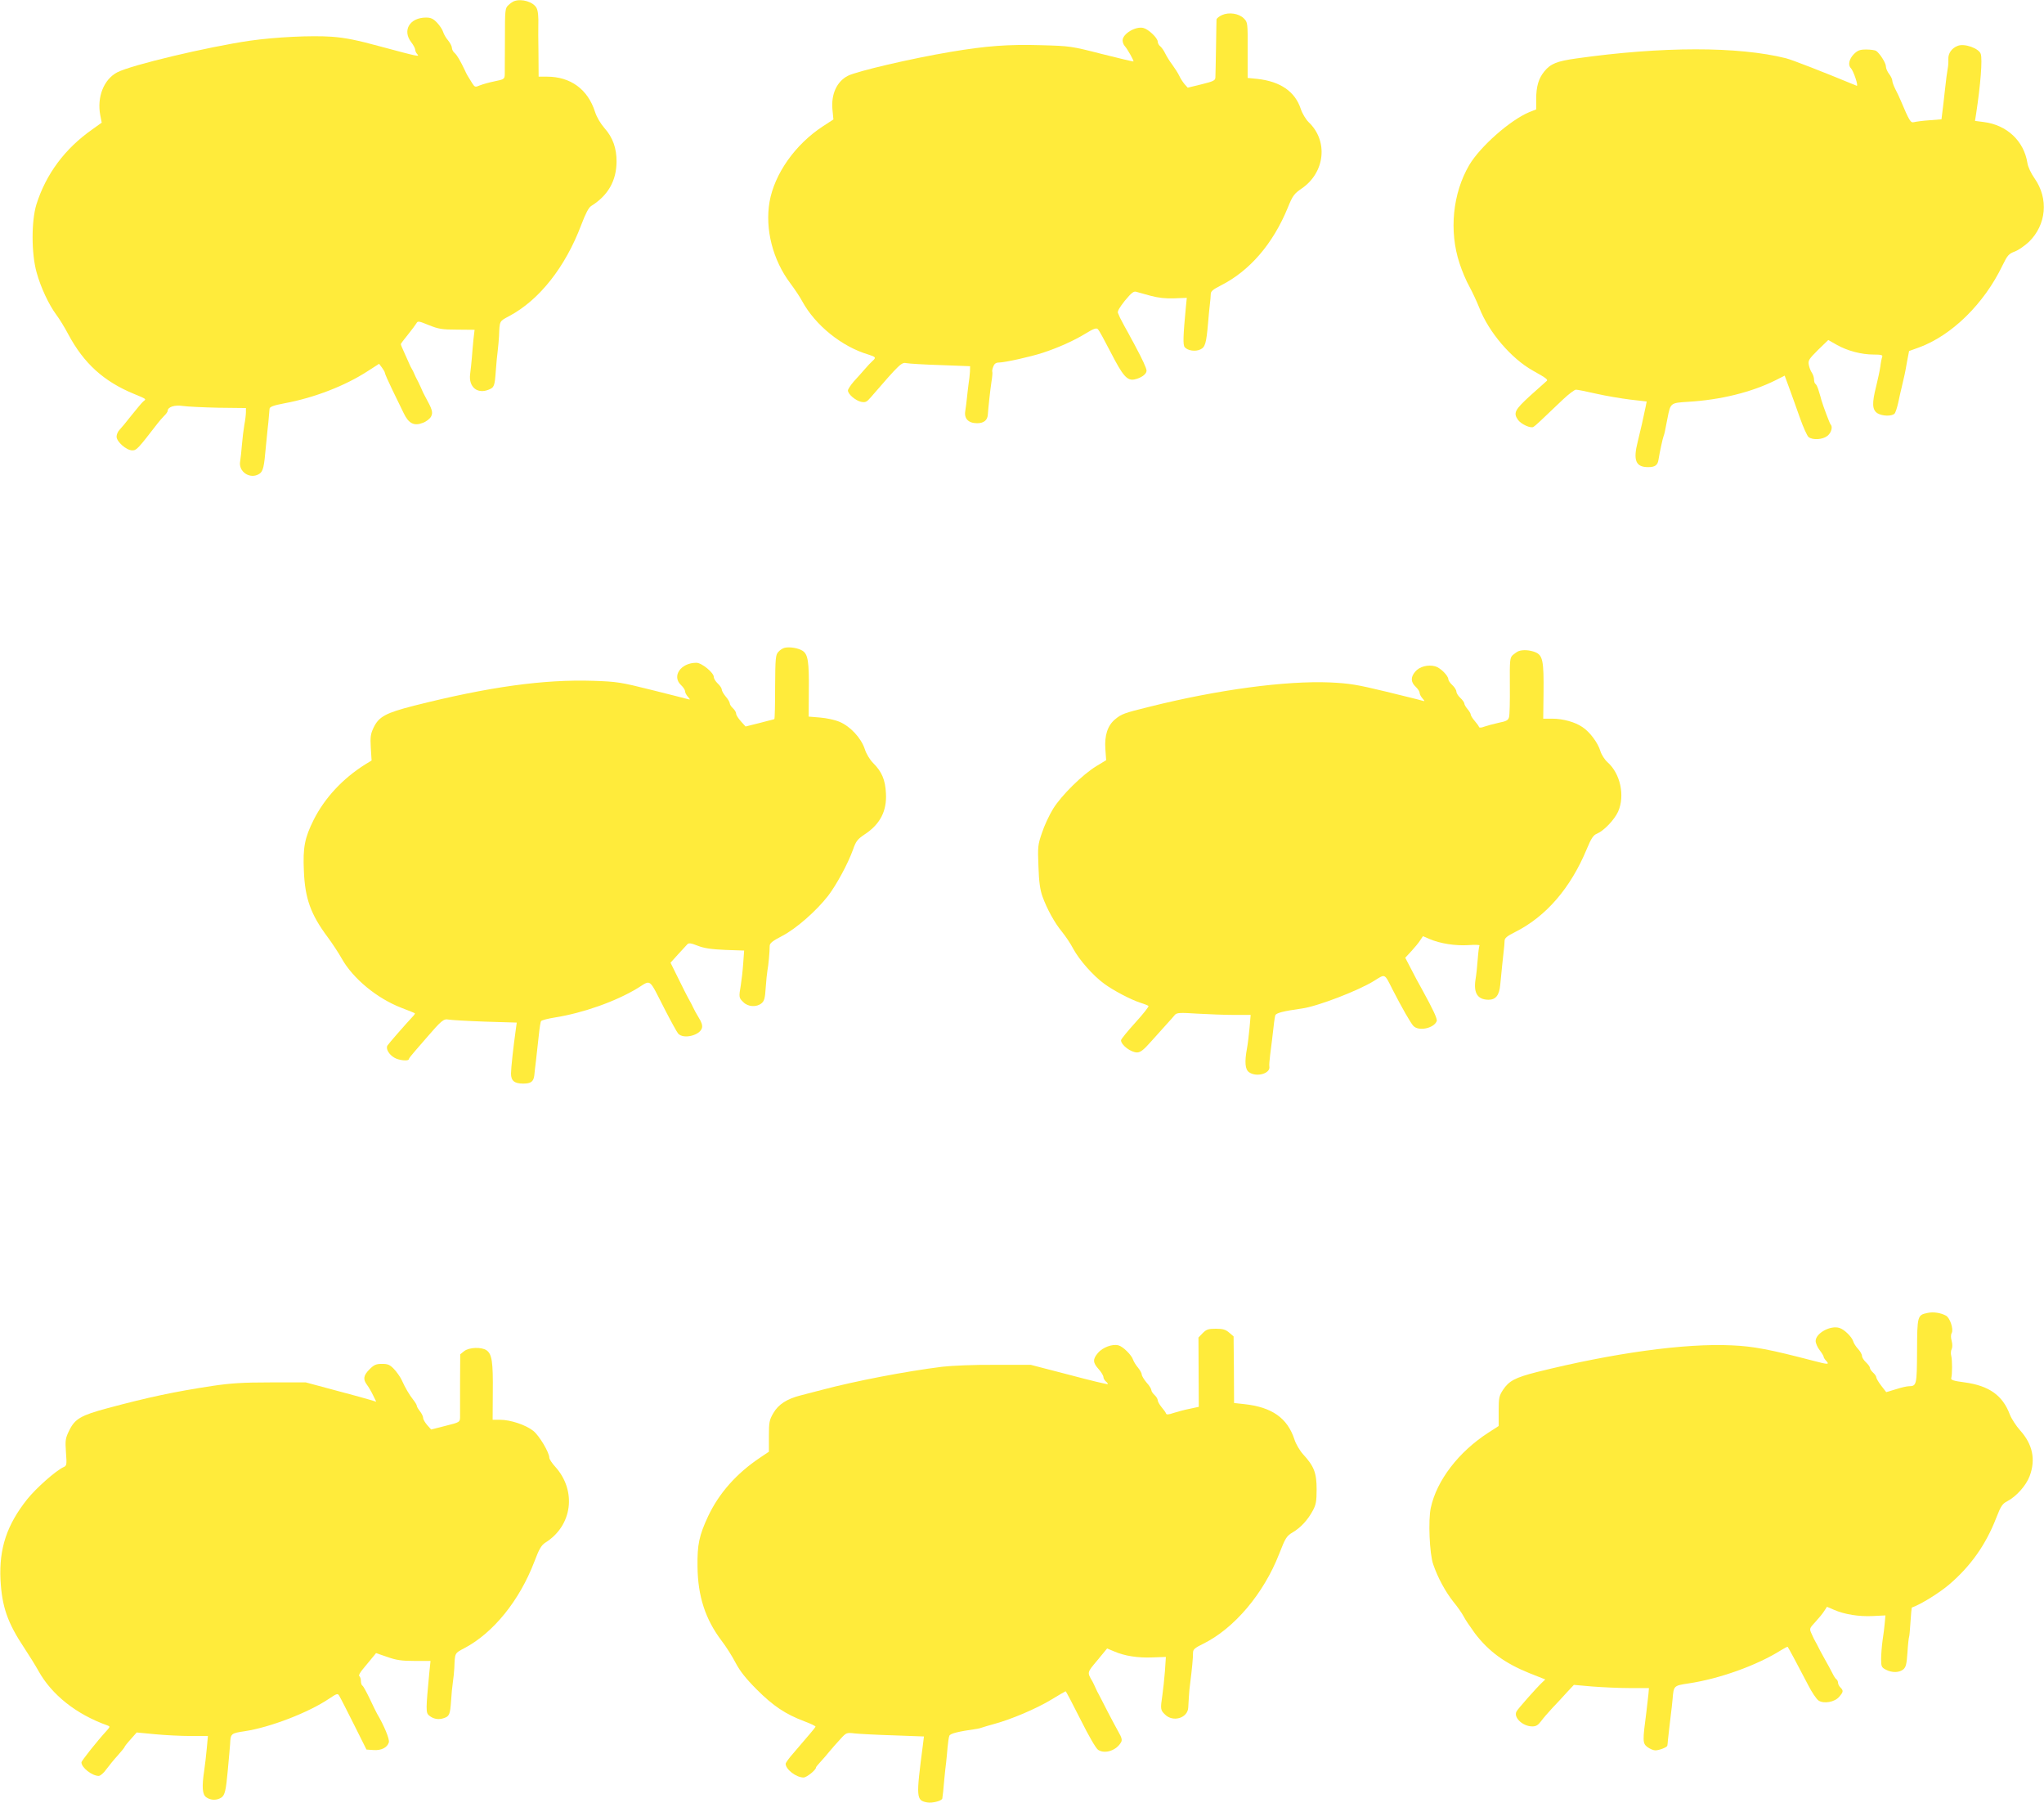 <?xml version="1.0" standalone="no"?>
<!DOCTYPE svg PUBLIC "-//W3C//DTD SVG 20010904//EN"
 "http://www.w3.org/TR/2001/REC-SVG-20010904/DTD/svg10.dtd">
<svg version="1.0" xmlns="http://www.w3.org/2000/svg"
 width="1280pt" height="1129pt" viewBox="0 0 1280 1129"
 preserveAspectRatio="xMidYMid meet">
<g transform="translate(0,1129) scale(0.1,-0.1)"
fill="#ffeb3b" stroke="none">
<path d="M3220 11283 c-8 -3 -25 -14 -36 -25 -21 -19 -22 -28 -22 -211 0 -106
-1 -206 -1 -222 -1 -30 -4 -32 -63 -44 -35 -7 -77 -19 -94 -26 -28 -12 -31
-11 -47 14 -29 46 -35 56 -46 81 -28 59 -50 97 -65 109 -9 8 -16 22 -16 31 0
10 -11 31 -24 47 -13 15 -27 39 -31 53 -4 14 -21 40 -38 58 -24 25 -39 32 -69
32 -102 0 -150 -80 -93 -154 14 -18 25 -39 25 -47 0 -8 6 -21 13 -28 16 -18 8
-16 -231 48 -146 40 -221 55 -305 61 -127 9 -351 -2 -513 -25 -265 -39 -742
-152 -830 -198 -84 -44 -128 -155 -106 -269 l9 -46 -60 -43 c-171 -120 -289
-279 -349 -469 -32 -104 -32 -306 1 -425 26 -95 77 -203 123 -265 19 -25 53
-80 76 -124 97 -181 221 -294 410 -372 82 -34 79 -32 60 -47 -8 -6 -41 -46
-74 -87 -32 -41 -66 -82 -76 -92 -10 -10 -18 -29 -18 -42 0 -32 62 -86 98 -86
27 0 34 7 159 169 10 13 28 34 40 46 13 12 23 27 23 32 0 25 44 39 95 31 28
-4 128 -9 222 -11 l173 -2 0 -26 c0 -14 -4 -50 -10 -80 -5 -30 -12 -85 -15
-124 -3 -38 -8 -85 -11 -103 -13 -66 63 -116 120 -79 24 16 30 43 41 171 2 23
7 68 10 101 4 33 8 74 9 90 1 17 3 37 4 46 2 12 25 21 95 34 187 35 377 109
518 200 l73 47 18 -24 c9 -12 18 -27 18 -32 0 -6 21 -53 46 -105 26 -53 58
-119 72 -148 31 -65 65 -82 119 -61 21 7 44 25 52 39 14 26 9 44 -38 129 -5 8
-17 33 -26 55 -10 22 -22 47 -27 55 -4 8 -11 22 -14 30 -3 8 -10 22 -15 30 -5
8 -12 22 -15 30 -4 8 -17 38 -30 67 -13 28 -24 54 -24 58 0 3 20 30 44 59 24
30 48 62 54 72 8 15 15 14 78 -12 60 -24 82 -28 177 -28 l109 -1 -7 -59 c-3
-32 -8 -84 -10 -115 -3 -31 -7 -77 -11 -104 -10 -80 45 -126 116 -97 35 14 38
22 45 120 3 41 8 97 12 125 3 27 7 68 8 90 4 98 1 92 64 126 188 100 351 306
451 571 27 71 46 108 62 118 106 66 158 158 159 277 1 84 -24 153 -75 210 -26
30 -49 69 -60 103 -45 141 -153 220 -301 220 l-52 0 -1 148 c-1 81 -2 156 -1
167 2 62 -2 98 -11 115 -20 38 -92 60 -140 43z"/>
<path d="M7653 11196 c-18 -8 -34 -21 -35 -28 0 -7 -2 -87 -3 -178 -2 -91 -3
-174 -4 -186 -1 -18 -14 -24 -87 -42 l-86 -21 -20 22 c-10 12 -26 36 -33 52
-8 17 -28 48 -44 70 -17 22 -36 54 -44 70 -8 17 -21 36 -30 44 -10 7 -17 21
-17 30 0 23 -58 78 -90 86 -49 12 -130 -37 -130 -78 0 -11 6 -28 14 -36 17
-19 58 -92 54 -96 -2 -1 -91 20 -198 47 -191 49 -199 50 -380 55 -205 6 -342
-4 -568 -42 -244 -41 -587 -121 -643 -150 -69 -36 -105 -115 -96 -211 l6 -62
-66 -43 c-173 -113 -303 -297 -334 -473 -29 -171 20 -364 131 -511 26 -35 60
-85 74 -112 82 -150 248 -284 414 -333 47 -15 50 -19 25 -41 -10 -9 -31 -31
-47 -50 -16 -19 -47 -53 -68 -76 -21 -24 -38 -50 -38 -58 0 -23 47 -63 82 -71
27 -5 35 -2 60 27 185 214 194 222 226 215 15 -3 110 -9 212 -12 l185 -7 -1
-35 c-1 -19 -5 -54 -9 -79 -3 -25 -8 -64 -10 -86 -2 -23 -7 -59 -10 -79 -9
-49 19 -78 74 -78 42 0 65 19 67 54 3 44 15 155 23 207 5 30 7 57 5 61 -2 3 0
18 6 32 7 19 17 26 37 26 38 1 193 35 273 61 95 31 196 76 269 121 52 32 67
36 77 26 7 -7 42 -71 79 -143 76 -148 103 -180 149 -171 42 9 76 33 76 55 0
15 -27 73 -69 151 -4 8 -16 31 -27 50 -10 19 -28 53 -41 75 -12 22 -25 47 -29
55 -3 8 -9 22 -13 30 -5 10 9 34 43 77 40 48 55 61 71 56 11 -3 52 -14 90 -25
49 -13 93 -18 148 -16 l79 3 -6 -60 c-17 -179 -19 -235 -7 -249 19 -22 67 -29
98 -14 30 14 37 38 48 163 3 39 8 90 11 115 3 25 6 55 6 68 0 18 13 29 62 54
181 91 328 261 421 489 30 74 39 86 87 119 146 100 167 298 43 415 -18 18 -40
54 -50 85 -36 107 -127 170 -271 186 l-61 6 0 175 c1 171 0 174 -24 198 -31
31 -93 40 -136 21z"/>
<path d="M12260 11003 c-38 -14 -61 -48 -59 -83 1 -19 -1 -46 -4 -60 -3 -14
-11 -72 -17 -130 -6 -58 -14 -124 -17 -146 l-5 -41 -76 -6 c-43 -3 -86 -9 -97
-12 -20 -5 -28 7 -82 135 -8 19 -23 52 -34 72 -10 20 -19 44 -19 53 0 9 -9 28
-20 42 -11 14 -20 35 -20 47 0 22 -39 83 -62 98 -7 4 -35 8 -61 8 -40 0 -53
-5 -78 -29 -29 -30 -38 -68 -19 -87 17 -17 50 -116 37 -111 -213 88 -403 162
-442 172 -299 75 -776 75 -1314 -1 -121 -17 -161 -33 -200 -81 -36 -44 -51
-94 -51 -174 l0 -64 -43 -17 c-120 -50 -307 -215 -376 -331 -104 -177 -128
-414 -61 -616 15 -47 43 -113 62 -146 18 -33 46 -93 62 -133 59 -152 199 -316
334 -392 88 -49 99 -58 86 -67 -6 -5 -52 -46 -103 -92 -96 -88 -105 -107 -75
-150 19 -27 80 -55 97 -44 12 7 46 39 184 171 36 34 73 62 82 62 9 0 66 -11
126 -25 61 -14 157 -30 213 -37 l104 -12 -6 -30 c-12 -60 -35 -162 -50 -221
-30 -117 -13 -160 65 -160 43 0 60 12 65 47 7 45 26 133 32 148 6 17 6 17 24
110 19 98 19 97 128 104 205 12 399 60 551 136 l55 28 28 -76 c16 -42 45 -126
67 -187 21 -60 46 -115 55 -122 27 -20 88 -16 118 8 24 19 35 57 19 72 -5 6
-45 111 -57 152 -1 6 -8 29 -15 52 -6 23 -16 45 -21 48 -6 3 -10 16 -10 28 0
13 -6 31 -13 42 -8 11 -17 34 -20 51 -5 27 1 36 58 93 l64 62 53 -30 c67 -38
155 -61 231 -61 46 0 58 -3 54 -14 -3 -7 -9 -35 -12 -62 -4 -27 -16 -82 -26
-123 -27 -106 -25 -146 7 -168 30 -19 90 -21 108 -3 6 6 16 37 23 68 6 31 17
77 23 102 16 68 19 79 32 154 l13 68 61 22 c206 75 409 274 524 514 31 63 39
73 77 87 24 9 63 37 89 61 109 107 124 270 35 397 -22 31 -41 71 -45 97 -22
138 -129 238 -274 256 l-54 7 7 45 c28 184 40 340 29 374 -11 35 -102 68 -144
51z"/>
<path d="M4914 7234 c-12 -3 -30 -14 -40 -26 -17 -18 -19 -40 -20 -219 0 -109
-2 -200 -5 -202 -2 -1 -44 -12 -92 -24 l-88 -22 -29 32 c-16 18 -30 39 -30 48
0 9 -9 24 -20 34 -11 10 -20 24 -20 31 0 7 -11 26 -25 42 -14 17 -25 36 -25
44 0 8 -11 25 -25 38 -14 13 -25 31 -25 41 0 27 -76 89 -109 89 -98 0 -156
-84 -96 -140 14 -13 25 -30 25 -38 0 -9 8 -24 18 -35 16 -19 16 -19 -3 -14
-11 3 -112 29 -225 57 -192 48 -215 52 -365 57 -309 10 -652 -37 -1123 -156
-176 -45 -219 -68 -252 -136 -19 -40 -22 -58 -18 -127 l5 -80 -41 -25 c-141
-89 -252 -209 -321 -345 -57 -114 -69 -174 -62 -323 7 -171 43 -271 149 -413
29 -39 69 -100 88 -134 70 -125 221 -250 375 -309 44 -17 82 -32 83 -34 2 -2
-5 -12 -15 -22 -43 -46 -149 -167 -157 -180 -11 -20 9 -56 44 -76 28 -17 90
-23 90 -9 0 4 18 27 40 52 22 25 54 62 72 83 92 107 107 119 136 113 15 -3
117 -9 228 -13 l200 -6 -7 -51 c-14 -100 -29 -234 -29 -268 0 -45 21 -63 76
-63 49 0 65 12 70 52 1 15 6 55 10 88 11 95 11 96 19 171 4 39 10 75 13 80 4
6 43 16 87 23 176 28 380 100 517 183 88 54 68 69 171 -132 38 -74 76 -143 84
-152 33 -37 137 -11 149 36 4 16 -3 37 -21 65 -14 23 -30 52 -35 64 -6 12 -14
29 -19 37 -14 24 -47 89 -86 169 l-36 73 47 52 c26 28 52 57 58 63 9 10 23 8
66 -9 41 -16 85 -22 173 -26 l117 -4 -6 -82 c-3 -44 -10 -105 -15 -135 -13
-76 -12 -79 16 -106 29 -30 83 -33 114 -7 17 14 22 32 26 97 3 44 8 93 11 109
6 30 14 116 14 153 0 17 17 31 79 63 88 46 213 156 287 251 53 70 123 199 155
287 19 55 28 67 76 99 95 63 137 145 131 255 -4 85 -26 136 -79 189 -22 22
-44 58 -54 90 -23 68 -89 140 -157 169 -28 12 -82 24 -122 27 l-72 6 1 161 c2
182 -5 229 -39 251 -26 17 -79 26 -112 19z"/>
<path d="M9510 7213 c-8 -3 -24 -14 -36 -24 -19 -18 -20 -29 -19 -192 1 -94
-1 -183 -5 -197 -5 -20 -16 -26 -66 -36 -32 -7 -72 -18 -89 -24 -18 -7 -31 -8
-33 -2 -2 6 -14 23 -28 39 -13 15 -24 33 -24 39 0 6 -9 21 -20 34 -11 13 -20
28 -20 35 0 6 -11 22 -25 35 -14 13 -25 31 -25 40 0 9 -11 27 -25 40 -14 13
-25 29 -25 36 0 23 -51 74 -83 82 -45 12 -98 -2 -124 -33 -30 -34 -29 -66 2
-95 14 -13 25 -30 25 -38 0 -9 8 -24 18 -35 16 -19 16 -19 -3 -14 -11 4 -114
29 -228 57 -182 44 -226 51 -350 57 -277 11 -699 -45 -1127 -152 -163 -40
-177 -46 -217 -79 -47 -39 -67 -101 -61 -186 l5 -70 -61 -37 c-86 -52 -219
-183 -271 -267 -24 -39 -56 -107 -70 -151 -26 -75 -27 -88 -22 -210 3 -96 10
-145 25 -188 29 -80 76 -165 122 -221 22 -27 54 -74 71 -107 38 -70 123 -167
194 -219 57 -42 169 -101 230 -120 22 -7 43 -15 47 -19 4 -3 -33 -50 -83 -105
-49 -54 -89 -103 -89 -110 1 -30 62 -76 101 -76 20 0 41 16 85 66 33 37 77 86
99 110 22 24 46 51 53 60 12 13 32 14 140 7 70 -4 173 -8 230 -8 l104 0 -7
-80 c-4 -44 -11 -102 -16 -129 -16 -86 -12 -133 13 -150 47 -33 135 -8 127 36
-2 7 1 40 5 73 4 33 10 76 12 95 11 100 16 137 20 152 4 15 51 27 166 43 97
13 355 112 454 174 70 44 63 47 114 -54 60 -117 114 -211 131 -229 33 -35 128
-15 146 30 5 14 -21 70 -92 199 -19 33 -50 91 -69 129 l-36 69 39 42 c21 23
46 53 55 68 l17 25 42 -18 c65 -28 160 -43 242 -38 41 3 72 2 70 -2 -3 -5 -8
-43 -11 -85 -3 -43 -9 -100 -14 -128 -13 -86 13 -126 81 -127 46 0 68 28 74
95 10 105 16 159 21 205 3 25 6 55 6 68 0 18 14 30 68 57 192 97 345 274 446
517 29 70 42 89 65 98 44 19 108 86 132 138 44 100 14 238 -66 309 -18 16 -38
47 -45 70 -15 51 -66 120 -112 150 -46 32 -123 53 -190 53 l-56 0 2 163 c2
200 -5 233 -51 253 -35 14 -77 17 -105 7z"/>
<path d="M12071 3069 c-64 -13 -65 -18 -66 -240 -1 -214 -3 -218 -52 -219 -11
0 -48 -8 -81 -19 l-60 -18 -31 40 c-17 22 -31 46 -31 52 0 7 -9 20 -20 30 -11
10 -20 23 -20 30 0 6 -11 22 -25 35 -14 13 -25 31 -25 40 0 10 -11 29 -24 43
-14 15 -28 37 -31 49 -9 28 -56 74 -86 83 -56 18 -149 -33 -149 -82 0 -13 11
-39 25 -57 14 -18 25 -37 25 -41 0 -5 7 -17 17 -27 21 -23 11 -23 -80 1 -272
71 -375 91 -512 97 -295 14 -742 -48 -1220 -167 -137 -35 -175 -55 -213 -112
-24 -37 -27 -49 -27 -133 l0 -93 -65 -42 c-186 -120 -323 -299 -360 -470 -17
-78 -8 -289 15 -354 29 -85 77 -172 125 -233 26 -31 55 -73 65 -92 9 -19 42
-67 71 -107 86 -113 187 -187 340 -249 l101 -40 -21 -20 c-32 -30 -150 -163
-159 -180 -21 -37 38 -94 99 -94 23 0 36 8 54 32 13 18 45 55 71 83 26 27 67
71 91 98 l44 47 114 -10 c63 -5 169 -10 235 -10 l121 0 -3 -37 c-2 -21 -8 -72
-13 -113 -24 -181 -24 -196 6 -219 15 -11 37 -21 50 -21 24 0 73 19 75 29 1 3
3 20 4 36 2 17 6 53 9 80 3 28 8 66 10 85 3 19 7 60 10 90 7 85 7 85 99 99
195 29 429 113 580 208 21 13 40 23 42 21 4 -4 71 -129 127 -237 23 -46 53
-90 66 -99 33 -22 101 -10 129 23 27 31 28 39 8 59 -8 8 -15 21 -15 30 0 8 -5
18 -10 21 -6 4 -17 21 -25 38 -9 18 -31 59 -50 92 -18 33 -37 67 -40 75 -4 8
-11 22 -16 30 -5 8 -16 30 -24 49 -15 33 -15 34 24 76 21 23 46 53 55 68 l17
26 44 -19 c67 -29 155 -43 242 -39 l80 4 -4 -45 c-2 -25 -8 -75 -14 -112 -5
-37 -9 -89 -9 -117 0 -46 3 -52 30 -66 39 -20 83 -19 109 2 17 15 21 34 26
107 3 49 8 92 10 96 2 3 6 46 9 95 3 48 7 89 8 89 57 20 173 92 236 146 133
114 228 248 293 416 29 74 38 88 69 104 56 29 118 98 140 157 39 104 19 199
-59 286 -26 29 -55 74 -65 100 -45 120 -130 180 -282 201 -69 9 -88 15 -85 26
7 25 7 114 0 141 -4 14 -2 33 3 42 5 11 5 30 0 50 -6 21 -6 40 0 50 13 24 -11
96 -36 109 -33 18 -79 25 -115 17z"/>
<path d="M7532 2943 l-27 -28 1 -217 1 -217 -56 -12 c-31 -6 -76 -18 -101 -26
-32 -11 -45 -12 -48 -4 -2 7 -15 25 -28 40 -13 16 -24 35 -24 43 0 8 -9 23
-20 33 -11 10 -20 24 -20 31 0 7 -13 29 -30 47 -16 19 -30 42 -30 50 0 9 -11
28 -24 44 -13 15 -26 37 -30 48 -9 30 -64 84 -92 91 -39 10 -99 -13 -128 -47
-34 -40 -33 -61 4 -102 17 -19 30 -41 30 -50 0 -8 7 -20 15 -27 9 -7 14 -15
12 -17 -3 -2 -112 24 -243 59 l-239 62 -225 0 c-130 1 -269 -5 -330 -12 -231
-29 -542 -89 -750 -144 -41 -11 -102 -26 -135 -35 -87 -22 -140 -56 -172 -111
-25 -43 -28 -56 -28 -144 l0 -98 -55 -37 c-147 -98 -258 -223 -326 -368 -56
-120 -68 -177 -66 -315 2 -185 49 -329 151 -464 27 -35 66 -96 87 -137 28 -53
65 -100 134 -169 102 -102 178 -153 297 -198 40 -15 72 -30 70 -34 -2 -6 -41
-52 -139 -166 -27 -30 -48 -60 -48 -66 0 -35 66 -86 112 -86 19 0 78 47 78 63
0 3 12 18 28 35 15 16 41 46 57 66 17 20 47 55 68 77 37 41 39 41 90 35 29 -3
138 -9 243 -12 l190 -7 -7 -56 c-43 -329 -42 -344 27 -357 32 -6 93 10 95 25
2 10 8 63 13 126 3 33 8 78 11 100 2 22 7 65 9 95 3 30 7 62 11 71 5 15 56 27
175 44 8 1 22 5 30 8 8 3 42 13 75 22 110 30 262 95 354 150 50 30 92 55 94
55 3 0 44 -79 93 -176 53 -106 97 -182 111 -191 43 -28 116 -3 144 49 7 13 3
29 -15 60 -14 24 -45 84 -71 133 -25 50 -50 97 -54 105 -5 8 -14 26 -20 40 -6
14 -15 32 -19 40 -35 60 -36 55 30 134 l61 74 43 -18 c66 -29 151 -42 242 -38
l83 3 -6 -90 c-4 -49 -11 -117 -16 -150 -13 -86 -12 -93 16 -120 50 -51 143
-23 146 43 1 15 3 45 4 67 1 22 5 67 10 100 9 72 16 141 16 176 0 21 10 30 63
56 195 96 379 314 476 562 40 103 47 113 85 136 50 29 96 79 127 138 19 35 23
58 23 132 0 102 -16 144 -84 218 -21 23 -46 65 -55 94 -44 134 -140 202 -314
221 l-64 7 -1 208 -2 209 -28 24 c-22 19 -39 24 -83 24 -47 0 -59 -4 -82 -27z"/>
<path d="M2907 2830 l-25 -20 -1 -183 c0 -100 0 -196 0 -212 -1 -30 -3 -31
-91 -53 l-90 -23 -25 28 c-13 15 -25 35 -25 44 0 9 -9 28 -20 42 -11 14 -20
29 -20 35 0 5 -10 22 -22 37 -25 32 -49 72 -73 125 -9 19 -31 50 -48 68 -26
27 -38 32 -75 32 -37 0 -50 -6 -78 -34 -38 -38 -42 -62 -16 -97 10 -13 27 -42
38 -65 l20 -41 -46 14 c-25 7 -124 35 -220 60 l-175 47 -220 0 c-175 0 -250
-5 -365 -22 -242 -37 -397 -70 -655 -139 -167 -45 -205 -66 -241 -139 -25 -51
-26 -62 -21 -138 6 -79 5 -84 -16 -93 -49 -23 -170 -130 -227 -201 -127 -160
-176 -307 -167 -502 9 -170 43 -270 151 -432 28 -42 67 -105 86 -139 84 -152
239 -274 433 -343 17 -6 17 -8 -6 -34 -59 -64 -157 -188 -157 -197 0 -33 67
-85 108 -85 10 0 32 18 49 43 17 23 49 62 72 87 22 25 41 48 41 51 0 3 17 25
38 48 l38 43 115 -11 c62 -6 163 -11 222 -11 l109 0 -7 -77 c-4 -43 -11 -105
-16 -138 -16 -105 -12 -152 13 -169 28 -20 67 -20 95 -1 21 15 28 44 39 165 3
36 8 85 10 110 2 25 4 52 5 60 3 65 5 67 92 80 158 24 398 116 527 203 49 33
55 35 64 19 6 -9 47 -89 91 -177 l80 -160 43 -3 c49 -4 87 15 97 48 6 19 -30
106 -74 180 -5 8 -25 50 -45 92 -20 42 -41 80 -46 83 -6 3 -10 17 -10 30 0 13
-5 27 -10 30 -6 4 7 27 30 53 21 26 47 57 57 69 l18 22 70 -24 c56 -20 90 -25
170 -25 l101 0 -8 -78 c-21 -223 -22 -246 -2 -263 27 -23 61 -29 94 -17 34 11
39 23 45 111 2 37 7 88 11 114 4 27 8 66 9 88 4 98 1 92 65 126 181 96 344
299 436 540 30 80 44 103 68 119 171 106 199 326 62 477 -20 22 -36 47 -36 55
0 33 -63 139 -101 169 -47 37 -142 69 -208 69 l-46 0 1 173 c2 188 -5 238 -39
262 -32 22 -109 19 -140 -5z"/>
</g>
</svg>
